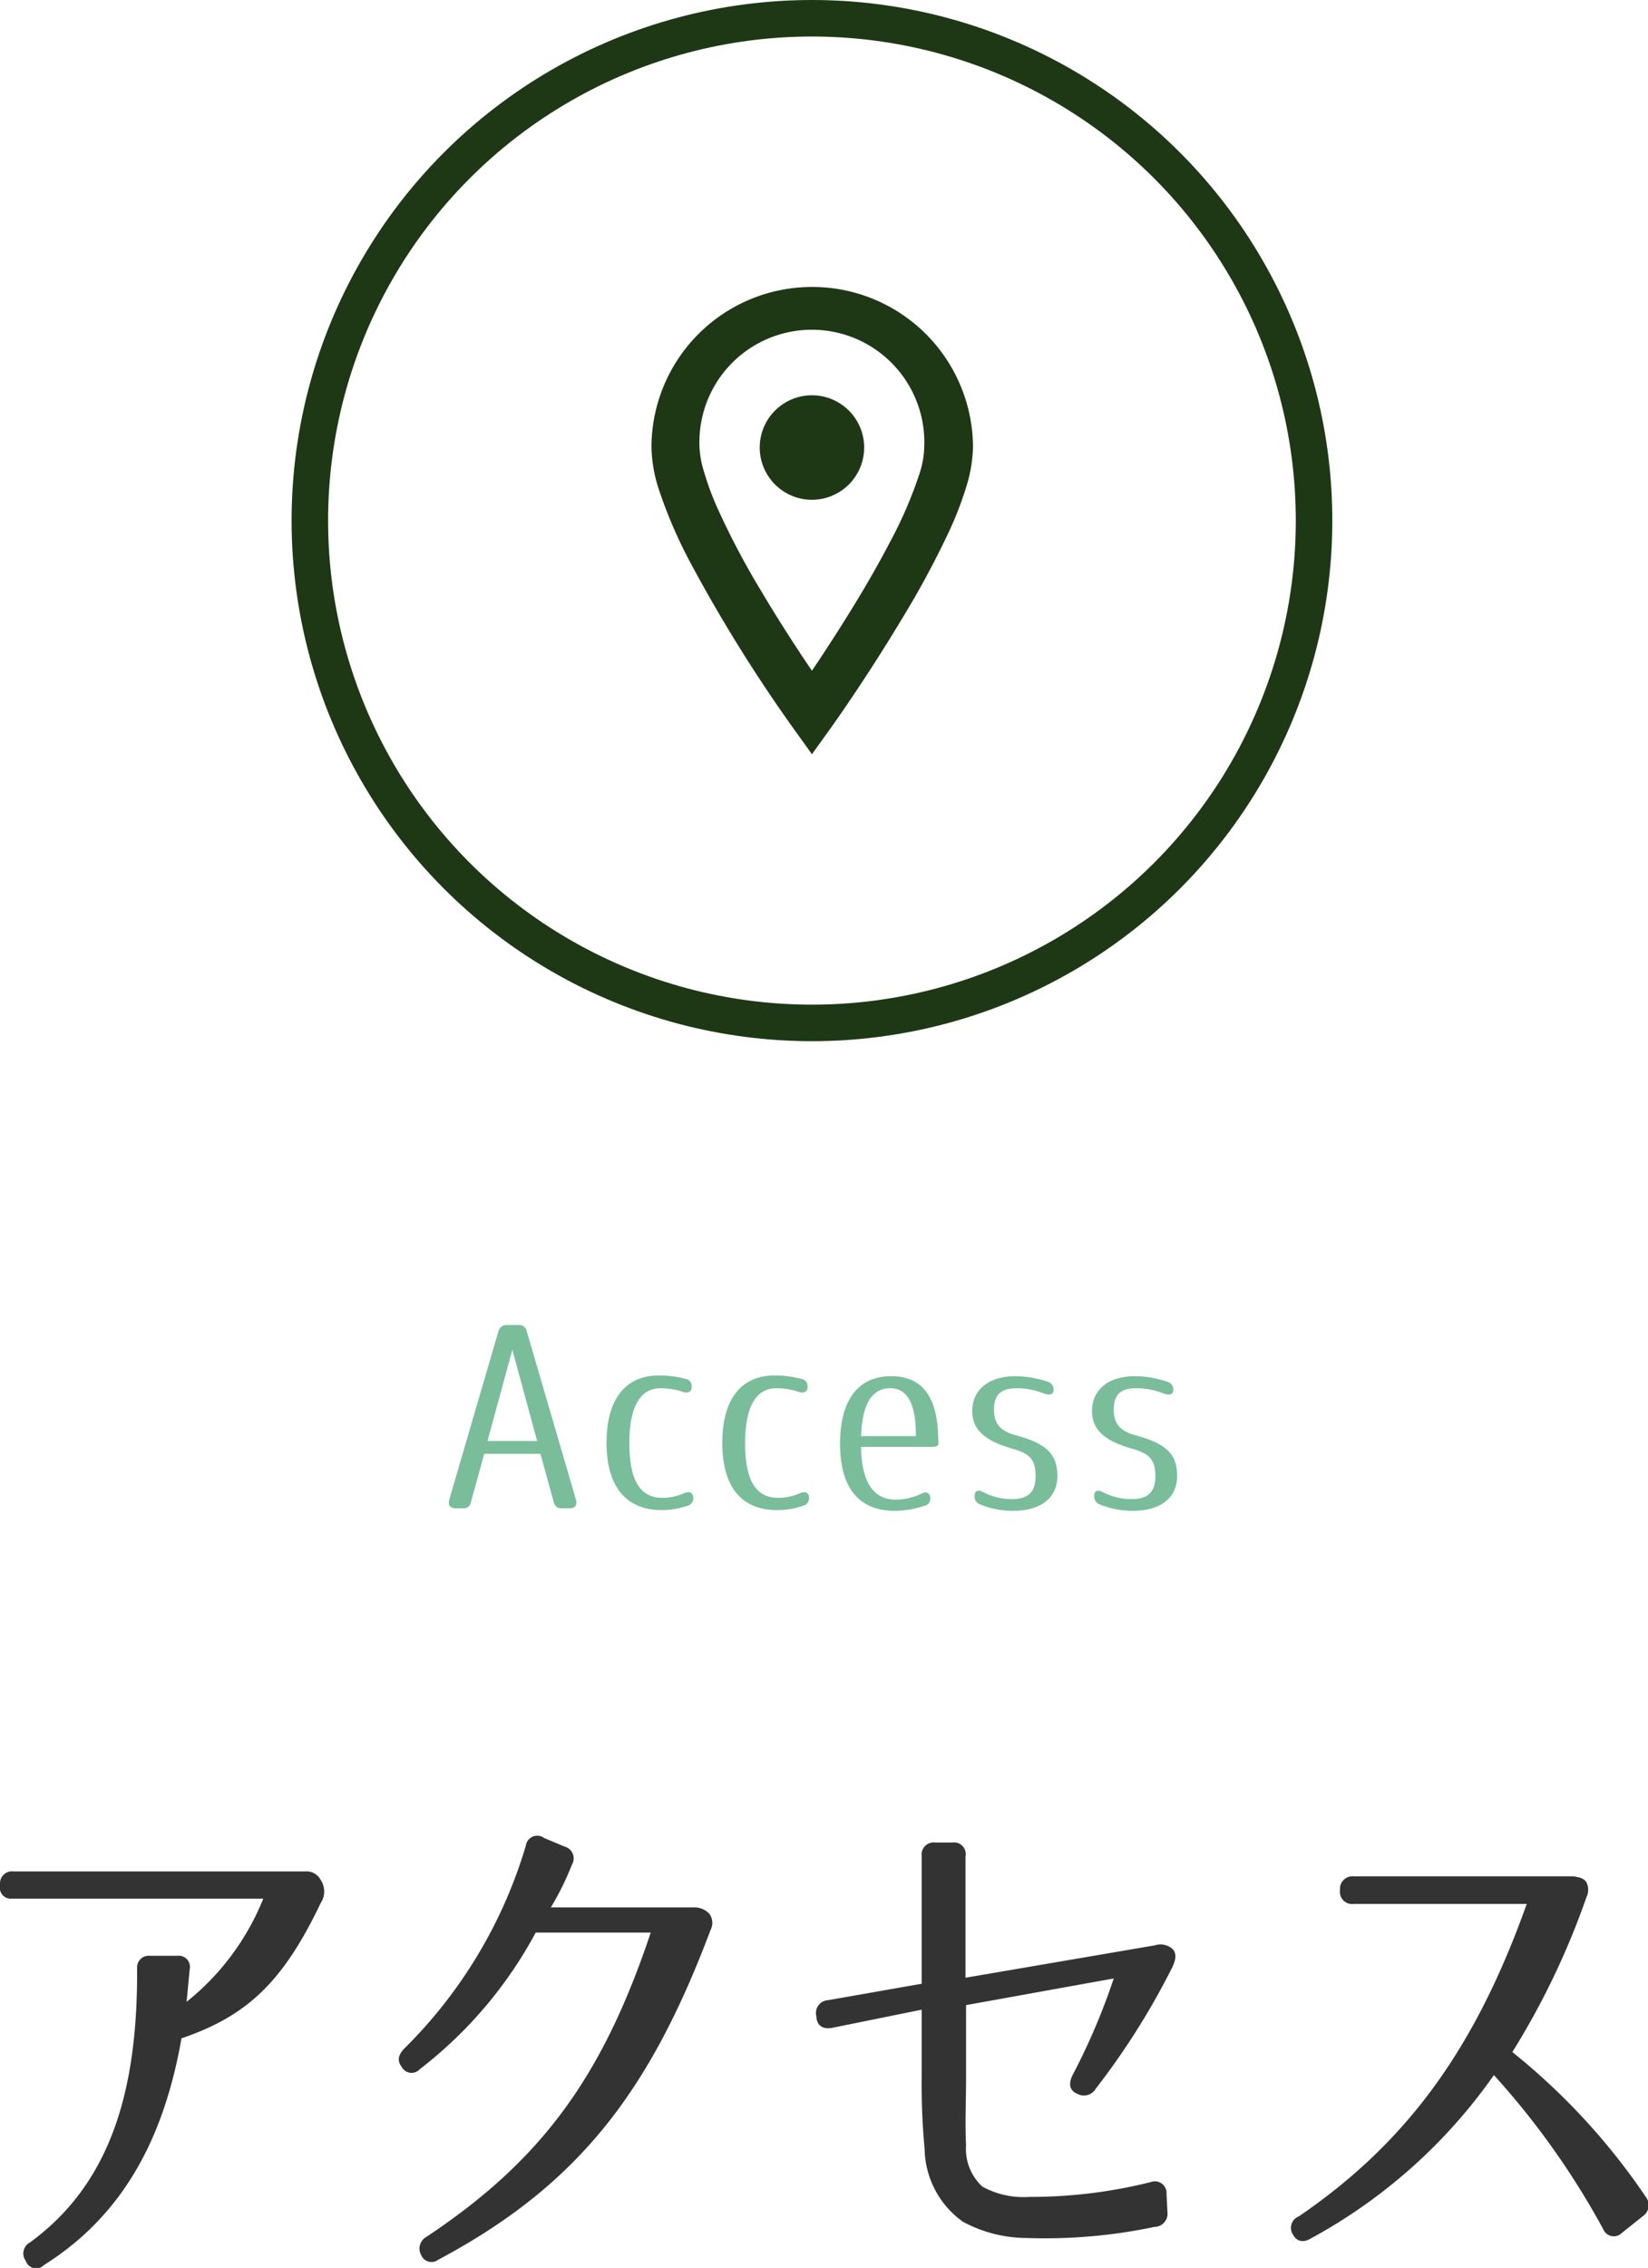 <svg xmlns="http://www.w3.org/2000/svg" width="90.26" height="124.16" viewBox="0 0 90.26 124.16">
  <defs>
    <style>
      .cls-1 {
        fill: #333;
      }

      .cls-2 {
        fill: #79bd9a;
      }

      .cls-3 {
        fill: none;
        stroke: #1e3815;
        stroke-miterlimit: 10;
        stroke-width: 2px;
      }

      .cls-4 {
        fill: #1e3815;
      }
    </style>
  </defs>
  <title>title_access</title>
  <g id="asset" data-name="asset">
    <g id="asset">
      <g>
        <g>
          <path class="cls-1" d="M17.56,104.19c-2.1,4.4-4.09,6.19-7.62,7.4C9,116.93,6.83,121.22,2.41,124a.6.6,0,0,1-1-.23l0,0a.68.68,0,0,1,.22-1c4.6-3.34,5.91-8.66,5.88-15a.64.64,0,0,1,.7-.7H9.72a.61.61,0,0,1,.67.73l-.17,1.79a13.82,13.82,0,0,0,4.2-5.65H.67a.6.6,0,0,1-.67-.7v-.09a.66.66,0,0,1,.73-.7h16a.87.87,0,0,1,.84.48l.05.08A1.15,1.15,0,0,1,17.56,104.19Z"/>
          <path class="cls-1" d="M38.86,104.78a.85.85,0,0,1,.06.87c-3.3,8.76-7.17,13.94-14.92,18.06a.61.61,0,0,1-.93-.25.73.73,0,0,1,.28-1c6.33-4.2,9.66-8.79,12.29-16.66h-6.3A23.39,23.39,0,0,1,23,113.27a.61.61,0,0,1-1-.12c-.25-.33-.2-.64.14-1a26,26,0,0,0,6.66-11.11.63.63,0,0,1,1-.42l1.12.47a.67.67,0,0,1,.4,1,15.24,15.24,0,0,1-1.15,2.33H38A1.12,1.12,0,0,1,38.86,104.78Z"/>
          <path class="cls-1" d="M64.21,106.69c.22.22.22.53,0,1a40.51,40.51,0,0,1-4.2,6.66.75.75,0,0,1-1,.28c-.42-.17-.5-.53-.28-1A35.69,35.69,0,0,0,61,108.31l-8.09,1.46v4c0,1.26-.06,2.52,0,3.67a2.8,2.8,0,0,0,.9,2.27,4.68,4.68,0,0,0,2.55.56,27.12,27.12,0,0,0,6.66-.81.64.64,0,0,1,.87.64l.05,1a.72.72,0,0,1-.7.81,29.18,29.18,0,0,1-7,.61,7.41,7.41,0,0,1-3.5-.89,5,5,0,0,1-2.1-4,37.57,37.57,0,0,1-.16-3.92v-3.69l-4.93,1c-.51.08-.82-.14-.84-.65v0a.7.7,0,0,1,.64-.87l5.13-.9v-7a.66.66,0,0,1,.75-.73h.92a.64.64,0,0,1,.73.76v6.64l10.36-1.77A1,1,0,0,1,64.21,106.69Z"/>
          <path class="cls-1" d="M86.89,103.05a.92.92,0,0,1,0,.81,42.45,42.45,0,0,1-4.06,8.48,35.9,35.9,0,0,1,7.31,7.93.73.73,0,0,1-.17,1.06l-1.15.92a.62.62,0,0,1-1-.19,43.34,43.34,0,0,0-6-8.46,29.29,29.29,0,0,1-10,8.93c-.42.26-.79.2-1-.19a.67.67,0,0,1,.31-1c6.13-4.18,9.75-9.44,12.49-17.11H74.15a.67.67,0,0,1-.76-.76.69.69,0,0,1,.76-.75h12C86.55,102.77,86.77,102.85,86.89,103.05Z"/>
        </g>
        <g>
          <path class="cls-2" d="M25.36,82.57h-.42c-.28,0-.41-.17-.34-.45l2.7-9.24a.44.44,0,0,1,.45-.34h.65a.42.42,0,0,1,.45.34l2.7,9.24c.07.28-.06.45-.34.45h-.45a.4.4,0,0,1-.43-.33l-.73-2.65H26.52l-.73,2.65A.39.39,0,0,1,25.36,82.57Zm1.34-3.68h2.72l-1.36-5Z"/>
          <path class="cls-2" d="M34.47,79c0,2.13.63,3,1.82,3a3,3,0,0,0,1.22-.27c.28-.11.46,0,.46.28a.41.41,0,0,1-.31.42,4.4,4.4,0,0,1-1.44.24c-1.95,0-3-1.33-3-3.68s1-3.69,2.87-3.69a5.74,5.74,0,0,1,1.47.19.39.39,0,0,1,.32.43c0,.28-.19.38-.5.27A3.79,3.79,0,0,0,36.18,76C35.07,76,34.47,77,34.47,79Z"/>
          <path class="cls-2" d="M40.81,79c0,2.13.63,3,1.82,3a2.94,2.94,0,0,0,1.22-.27c.28-.11.46,0,.46.28a.41.41,0,0,1-.31.42,4.4,4.4,0,0,1-1.44.24c-2,0-3-1.33-3-3.68s1-3.69,2.87-3.69a5.74,5.74,0,0,1,1.47.19.4.4,0,0,1,.33.43c0,.28-.2.38-.51.27A3.79,3.79,0,0,0,42.52,76C41.41,76,40.81,77,40.81,79Z"/>
          <path class="cls-2" d="M49.09,82.1a3.39,3.39,0,0,0,1.4-.34c.28-.14.46,0,.46.28a.37.37,0,0,1-.3.39,5.28,5.28,0,0,1-1.64.28c-2,0-3-1.29-3-3.68s1-3.69,2.8-3.69,2.58,1.25,2.58,3.59a.45.45,0,0,1,0,.14c0,.08-.12.14-.38.14H47.16C47.19,81.2,47.86,82.1,49.09,82.1ZM48.77,76c-1,0-1.54.81-1.61,2.62h3C50.18,76.79,49.65,76,48.77,76Z"/>
          <path class="cls-2" d="M54.44,77.17c0,.75.32,1.16,1.18,1.4,1.76.47,2.29,1.08,2.29,2.24s-.86,1.9-2.43,1.9a4.65,4.65,0,0,1-1.82-.36.45.45,0,0,1-.28-.46c0-.28.18-.35.46-.21a3.37,3.37,0,0,0,1.57.39c.86,0,1.31-.35,1.31-1.26s-.33-1.24-1.27-1.5c-1.61-.46-2.2-1.11-2.2-2.06,0-1.11.83-1.91,2.37-1.91a5.64,5.64,0,0,1,1.78.31.43.43,0,0,1,.3.45c0,.25-.22.31-.57.17A3.91,3.91,0,0,0,55.69,76C54.86,76,54.44,76.31,54.44,77.17Z"/>
          <path class="cls-2" d="M61,77.17c0,.75.32,1.16,1.17,1.4,1.77.47,2.3,1.08,2.3,2.24s-.87,1.9-2.44,1.9a4.72,4.72,0,0,1-1.82-.36.46.46,0,0,1-.28-.46c0-.28.18-.35.46-.21a3.37,3.37,0,0,0,1.57.39c.87,0,1.32-.35,1.32-1.26s-.34-1.24-1.28-1.5c-1.61-.46-2.19-1.11-2.19-2.06,0-1.11.82-1.91,2.36-1.91a5.64,5.64,0,0,1,1.78.31.43.43,0,0,1,.31.45c0,.25-.22.31-.57.17A3.92,3.92,0,0,0,62.23,76C61.41,76,61,76.31,61,77.17Z"/>
        </g>
      </g>
      <g>
        <circle class="cls-3" cx="44.47" cy="28.5" r="27.5"/>
        <g>
          <path class="cls-4" d="M44.47,15.71a8.79,8.79,0,0,0-8.79,8.79,7.92,7.92,0,0,0,.37,2.19,25.59,25.59,0,0,0,1.82,4.22A82.93,82.93,0,0,0,43.4,39.8l1.07,1.49,1.07-1.49s1.89-2.64,3.79-5.81A49.16,49.16,0,0,0,52,29.05a18.94,18.94,0,0,0,.91-2.36,7.94,7.94,0,0,0,.38-2.19A8.8,8.8,0,0,0,44.47,15.71Zm5.89,10.22a22.93,22.93,0,0,1-1.63,3.77c-1.07,2.06-2.41,4.21-3.48,5.84-.28.44-.55.83-.78,1.18-.75-1.1-1.78-2.68-2.79-4.38a43,43,0,0,1-2.38-4.51,15.45,15.45,0,0,1-.74-2,5.26,5.26,0,0,1-.25-1.37,6.16,6.16,0,1,1,12.31,0A5,5,0,0,1,50.36,25.93Z"/>
          <path class="cls-4" d="M44.47,21.64a2.86,2.86,0,1,0,2.86,2.86A2.86,2.86,0,0,0,44.47,21.64Z"/>
        </g>
      </g>
    </g>
  </g>
</svg>
